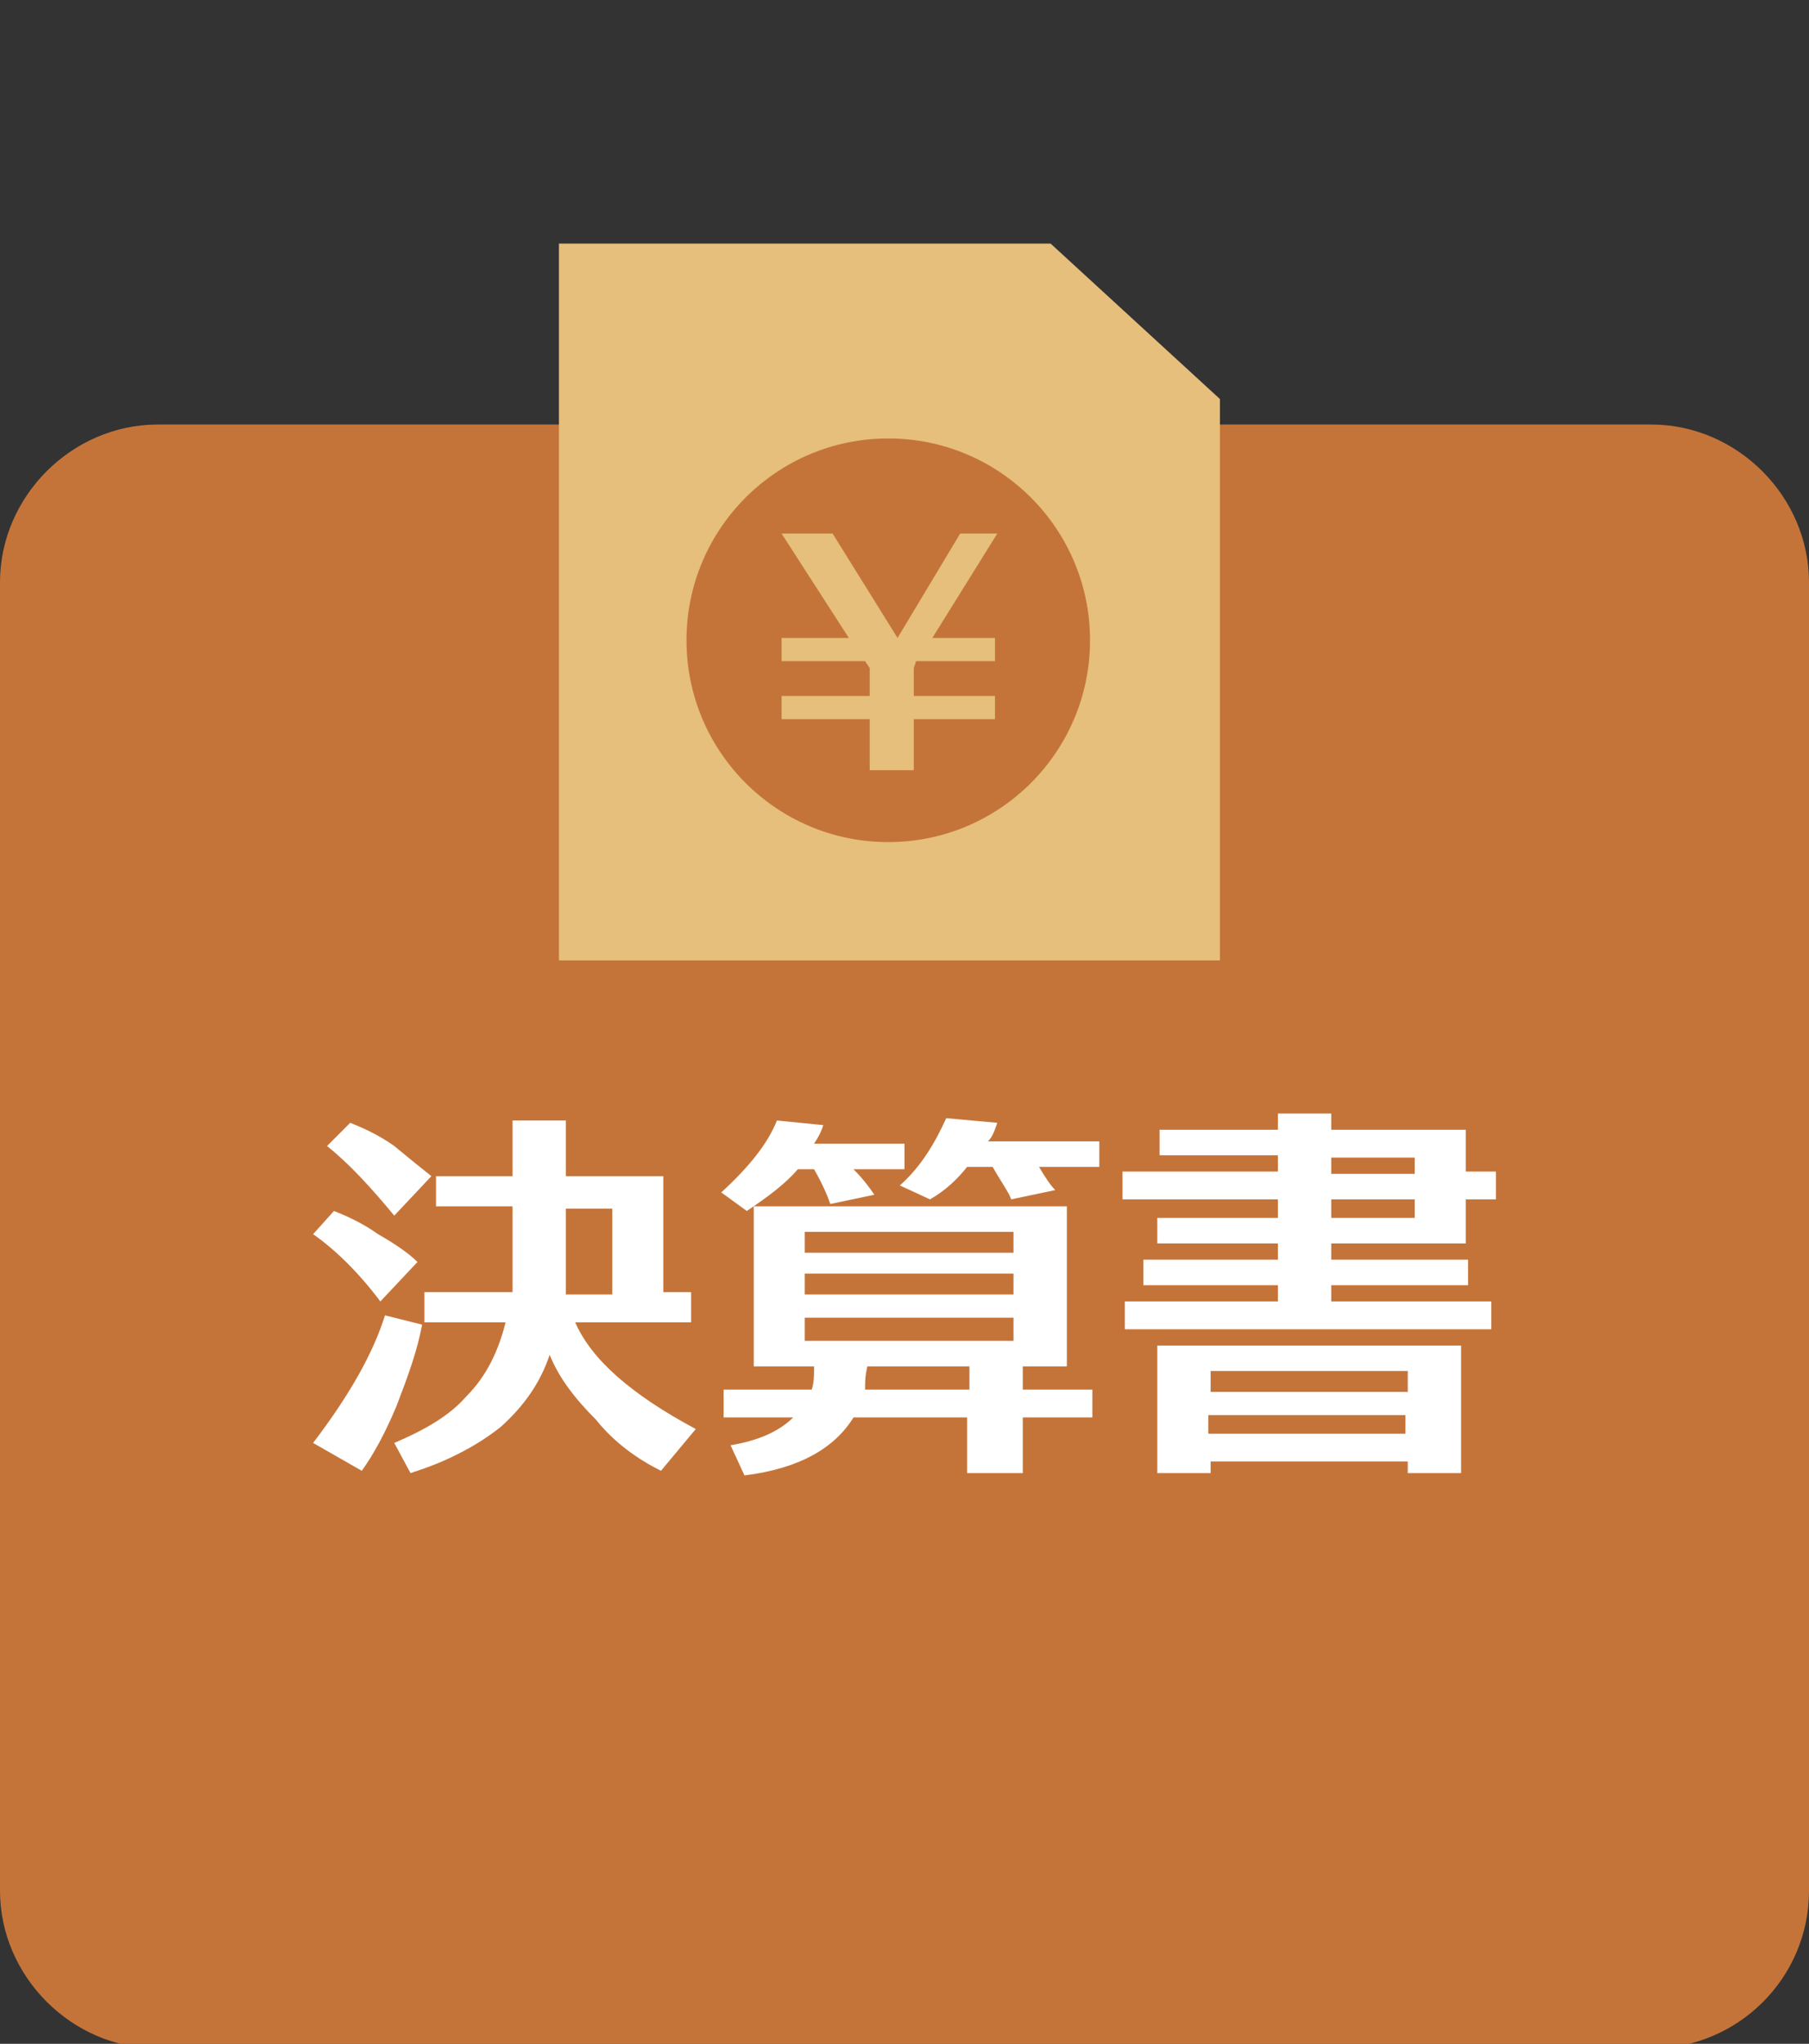 <?xml version="1.0" encoding="utf-8"?>
<!-- Generator: Adobe Illustrator 23.1.0, SVG Export Plug-In . SVG Version: 6.00 Build 0)  -->
<svg version="1.1" id="レイヤー_1" xmlns="http://www.w3.org/2000/svg" xmlns:xlink="http://www.w3.org/1999/xlink" x="0px"
	 y="0px" viewBox="0 0 78 88.1" style="enable-background:new 0 0 78 88.1;" xml:space="preserve">
<rect x="0" y="0" width="78" height="88.1" fill="#333333" stroke="none"/>
<style type="text/css">
	.st0{fill:#C57439;}
	.st1{fill:#FFFFFF;}
	.st2{fill:#E5BF7B;}
</style>
<path class="st0" d="M71.2,88.3H6.8c-3.7,0-6.8-3.1-6.8-6.8V25.1c0-3.7,3.1-6.8,6.8-6.8h64.4c3.7,0,6.8,3.1,6.8,6.8v56.4
	C78,85.3,74.9,88.3,71.2,88.3z"/>
<g>
	<path class="st1" d="M18,54.4l-1.6,1.7c-0.9-1.2-1.9-2.2-2.9-2.9l0.9-1c0.5,0.2,1.2,0.5,1.9,1C17,53.6,17.6,54,18,54.4z M18.2,57.1
		c-0.2,1.1-0.6,2.2-1.1,3.5c-0.5,1.2-1,2.1-1.5,2.8l-2.1-1.2c1.6-2.1,2.6-3.9,3.1-5.5L18.2,57.1z M18.6,50.7l-1.6,1.7
		c-1-1.2-1.9-2.2-2.9-3l1-1c0.5,0.2,1.2,0.5,1.9,1C17.6,49.9,18.1,50.3,18.6,50.7z M23.7,58.4c-0.4,1.2-1.1,2.2-2.1,3.1
		c-0.5,0.4-1.1,0.8-1.9,1.2c-0.8,0.4-1.4,0.6-2,0.8L17,62.2c1.4-0.6,2.4-1.2,3.1-2c0.9-0.9,1.4-2,1.7-3.2h-3.5v-1.3h3.8v-3.7h-3.3
		v-1.3h3.3v-2.4h2.3v2.4h4.2v5h1.2v1.3h-5c0.7,1.6,2.4,3.1,5.2,4.6l-1.5,1.8c-1-0.5-2-1.2-2.8-2.2C24.8,60.3,24.1,59.4,23.7,58.4z
		 M24.4,52.1v3.7h2v-3.7H24.4z"/>
	<path class="st1" d="M35.5,48.5c-0.1,0.3-0.2,0.5-0.4,0.8h3.9v1.1h-2.2c0.4,0.4,0.7,0.8,0.9,1.1l-1.9,0.4c-0.1-0.3-0.3-0.8-0.7-1.5
		h-0.7c-0.5,0.6-1.3,1.2-2.2,1.8l-1.1-0.8c1.2-1.1,2-2.1,2.4-3.1L35.5,48.5z M31.2,61.1v-1.2H35c0.1-0.3,0.1-0.6,0.1-1h-2.6V52H46
		v6.9h-1.9v1h3v1.2h-3v2.4h-2.4v-2.4h-4.9c-0.8,1.3-2.3,2.2-4.7,2.5l-0.6-1.3c1.2-0.2,2.1-0.6,2.7-1.2H31.2z M43.7,54v-0.9h-9V54
		H43.7z M34.7,55.8h9v-0.9h-9V55.8z M43.7,56.8h-9v1h9V56.8z M37.3,59.9h4.5v-1h-4.4C37.3,59.3,37.3,59.6,37.3,59.9z M45.5,51.3
		l-1.9,0.4c-0.1-0.3-0.4-0.7-0.8-1.4h-1.1c-0.4,0.5-0.9,1-1.6,1.4l-1.3-0.6c0.9-0.8,1.5-1.8,2-2.9l2.2,0.2c-0.1,0.3-0.2,0.6-0.4,0.8
		h4.8v1.1h-2.6C45.1,50.8,45.3,51.1,45.5,51.3z"/>
	<path class="st1" d="M64.3,57.3H48.5v-1.2h6.6v-0.7h-5.8v-1.1h5.8v-0.7h-5.2v-1.1h5.2v-0.8h-6.7v-1.2h6.7v-0.7H50v-1.1h5.1v-0.7
		h2.3v0.7h5.8v1.8h1.3v1.2h-1.3v1.9h-5.8v0.7h5.9v1.1h-5.9v0.7h6.9V57.3z M60.7,63h-8.5v0.5h-2.3V58H63l0,5.5h-2.3L60.7,63z
		 M60.7,60v-0.9h-8.5V60H60.7z M52.1,61.8h8.5V61h-8.5V61.8z M57.4,49.9v0.7H61v-0.7H57.4z M57.4,51.7v0.8H61v-0.8H57.4z"/>
</g>
<polygon class="st2" points="24.1,10.5 24.1,41.4 52.6,41.4 52.6,17.2 45.3,10.5 "/>
<circle class="st0" cx="38.3" cy="27.6" r="8.7"/>
<g>
	<path class="st2" d="M39.4,28.8V30h3.5v1h-3.5v2.2h-1.9V31h-3.8v-1h3.8v-1.2l-0.2-0.3h-3.6v-1h2.9l-2.9-4.5h2.2l2.8,4.5l2.7-4.5H43
		l-2.8,4.5h2.7v1h-3.4L39.4,28.8z"/>
</g>
</svg>
